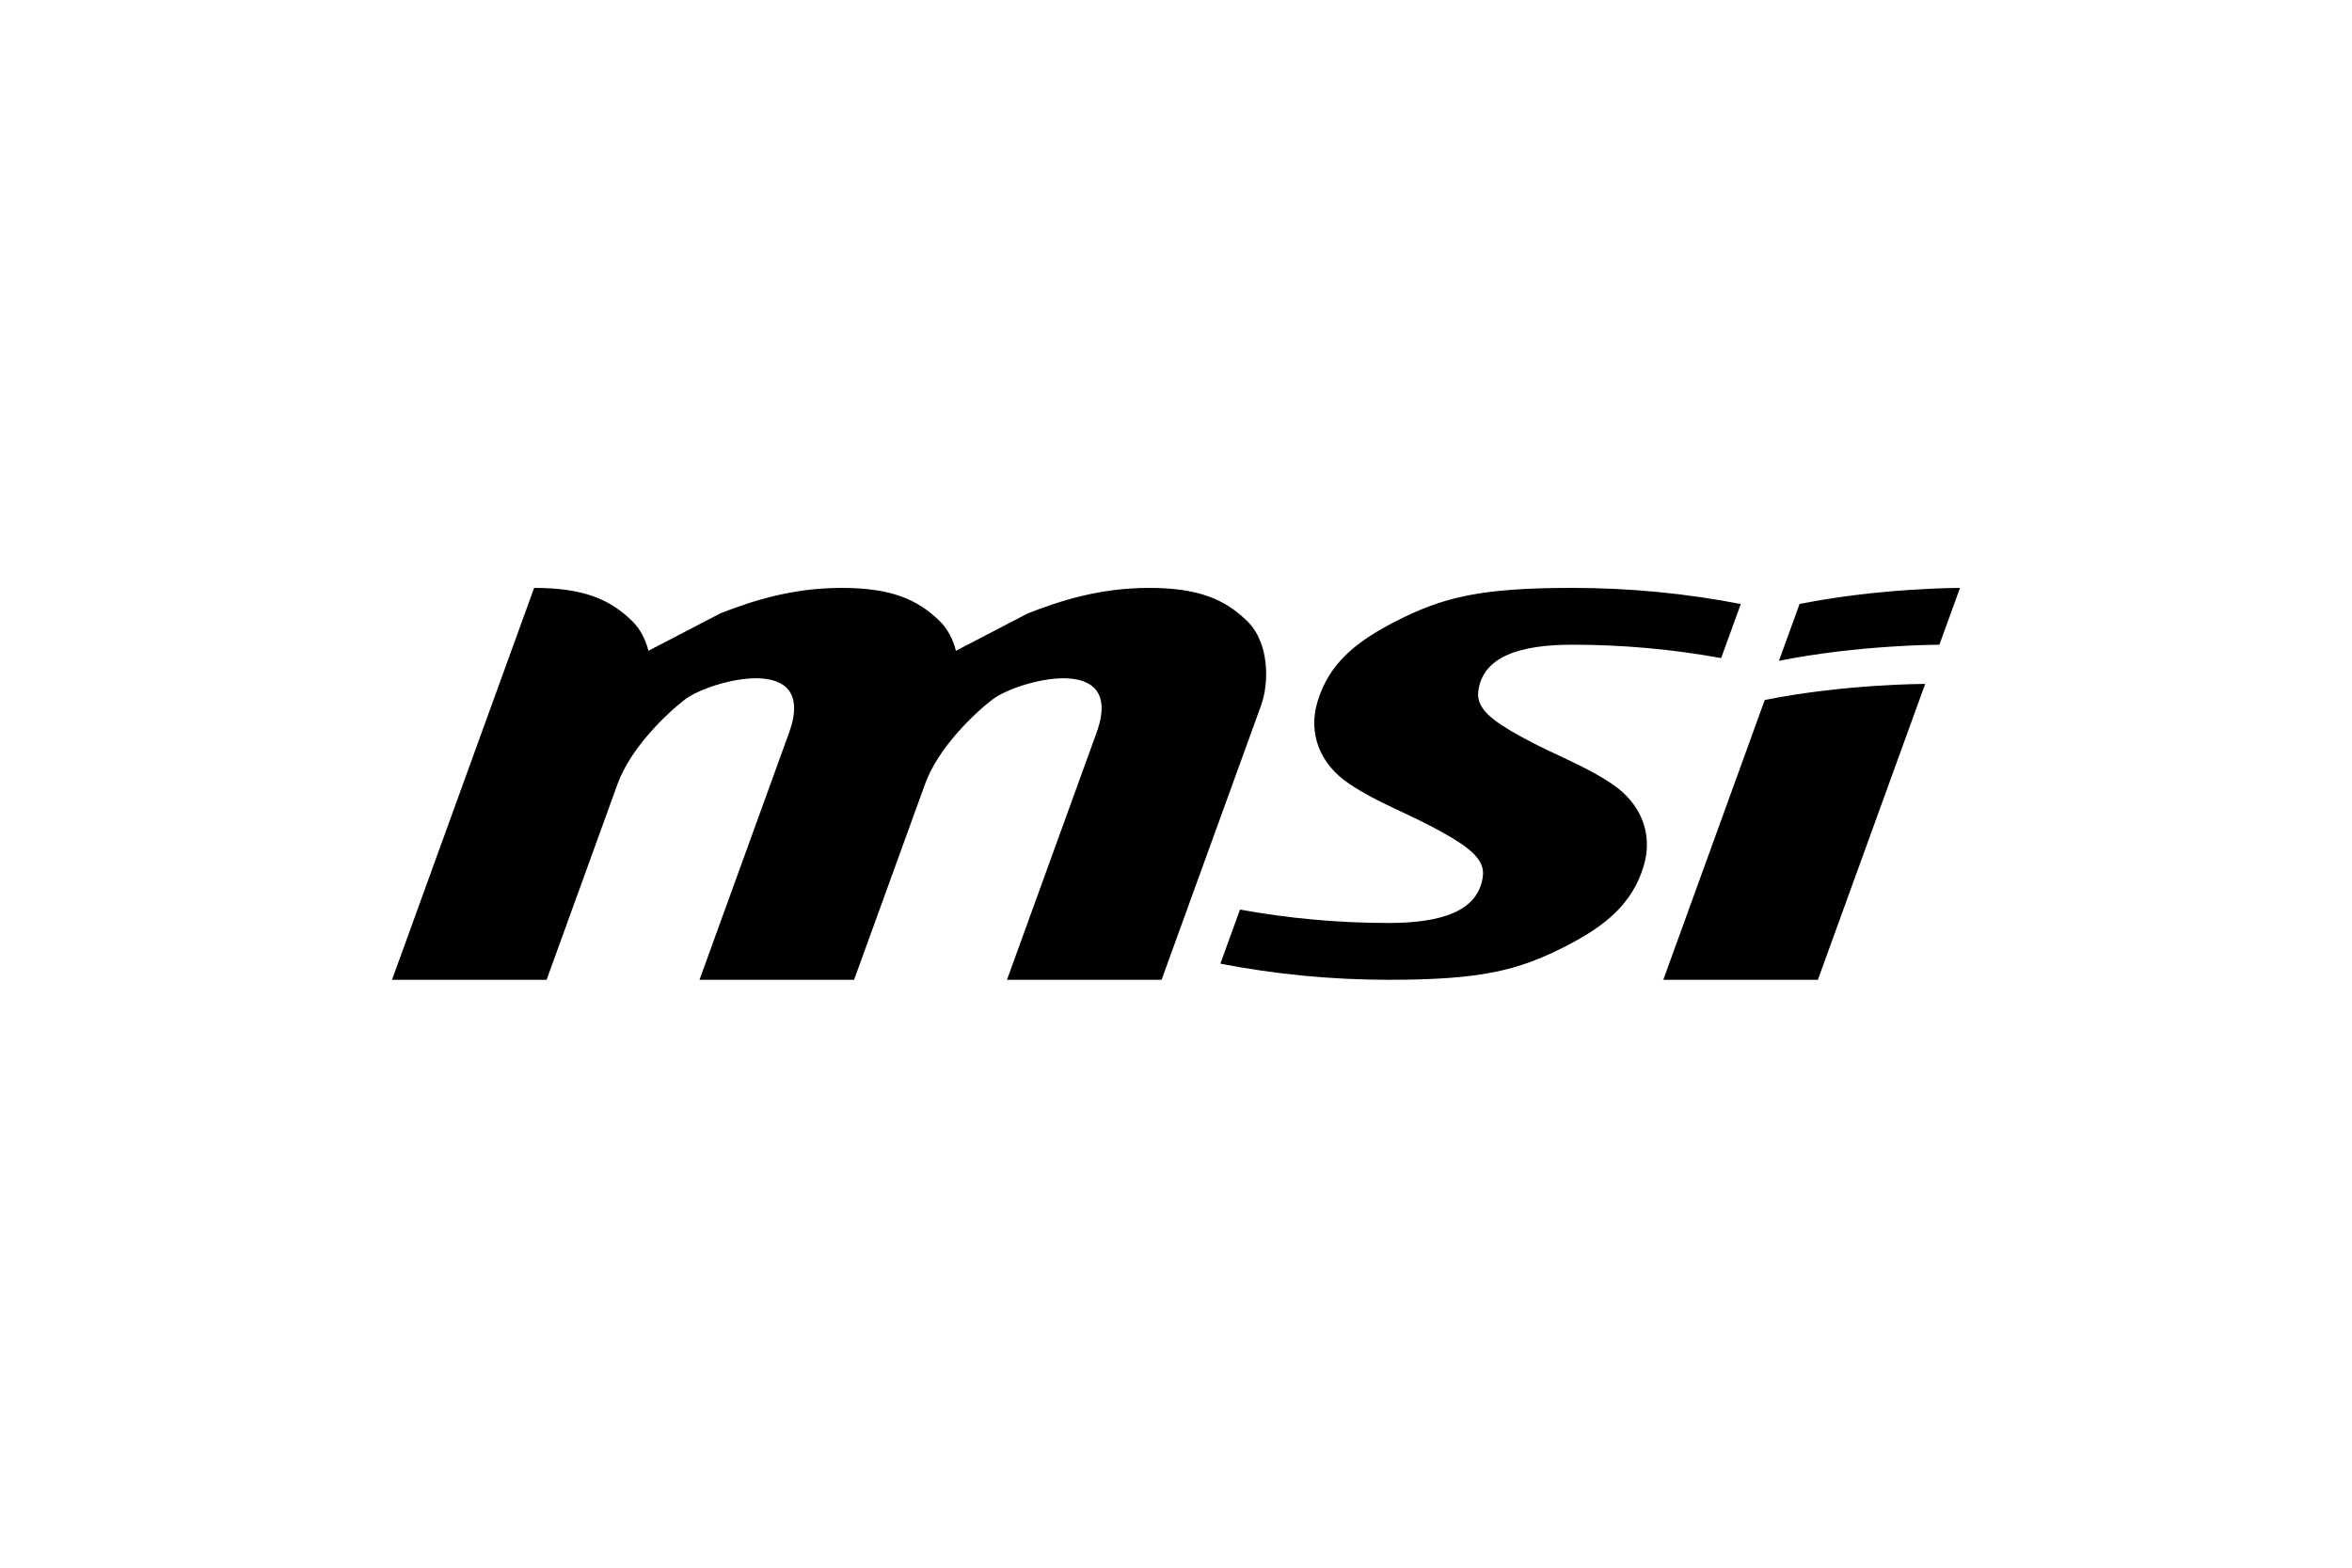 <svg xmlns="http://www.w3.org/2000/svg" width="354" height="236" viewBox="0 0 35400000 23600000" shape-rendering="geometricPrecision" image-rendering="optimizeQuality" fill-rule="evenodd" xmlns:v="https://vecta.io/nano"><path d="M27360778 14749882l1615302-4454382s-1207612 0-2414870 242254l-1526920 4212128h2326488zm-275766-5657392h0l-309986 855382c1214928-242372 2414752-242372 2414752-242372l310222-855382s-1207376 0-2414988 242372zm-8421896 4600112h0c726290 132514 1475000 201898 2239404 201898h236c784936 0 1354522-174876 1416000-708118 30090-253582-209686-436128-649000-678264-502562-277418-925120-415832-1361602-708000-436836-292404-625164-752014-477664-1239000 171572-568878 571002-898452 1179646-1209618 713782-364266 1279002-501382 2655590-501382 866710 0 1714540 83898 2534994 242372l-295590 814436c-726526-132278-1474882-201426-2239404-201426-785172 0-1354994 175230-1416590 708000-29264 254172 209804 436954 649708 678854 502208 277064 925120 415360 1361602 707764 437190 292168 625046 751778 477900 1239236-171926 567816-571828 898098-1180354 1209264-713664 364502-1279002 501264-2655236 501264h-236c-866592 0-1714422-83780-2534522-242726l295118-814554zm-3507078 1057280h0l1347324-3716764c449580-1239118-1199588-786116-1567984-501500-289336 223492-816678 733134-1011024 1267910l-1069552 2950354h-236-2326370l1347324-3716764c449108-1239118-1199470-786116-1568102-501500-289454 223492-817268 733134-1011496 1268500l-1069080 2949764H5900000l2139104-5899764c740922 0 1141650 170510 1478540 501736 122838 121068 199656 277890 241664 444978l1081942-563096c483800-189626 1084774-383854 1825932-383618 740686 0 1141414 170510 1477832 501736 123546 121068 200482 277890 242372 444978l1082060-563096c483446-189626 1084774-383854 1825578-383618 740922 0 1141768 170510 1478304 501736 336300 329928 328512 933262 206854 1267910l-1497420 4130118h-2326724z"/></svg>